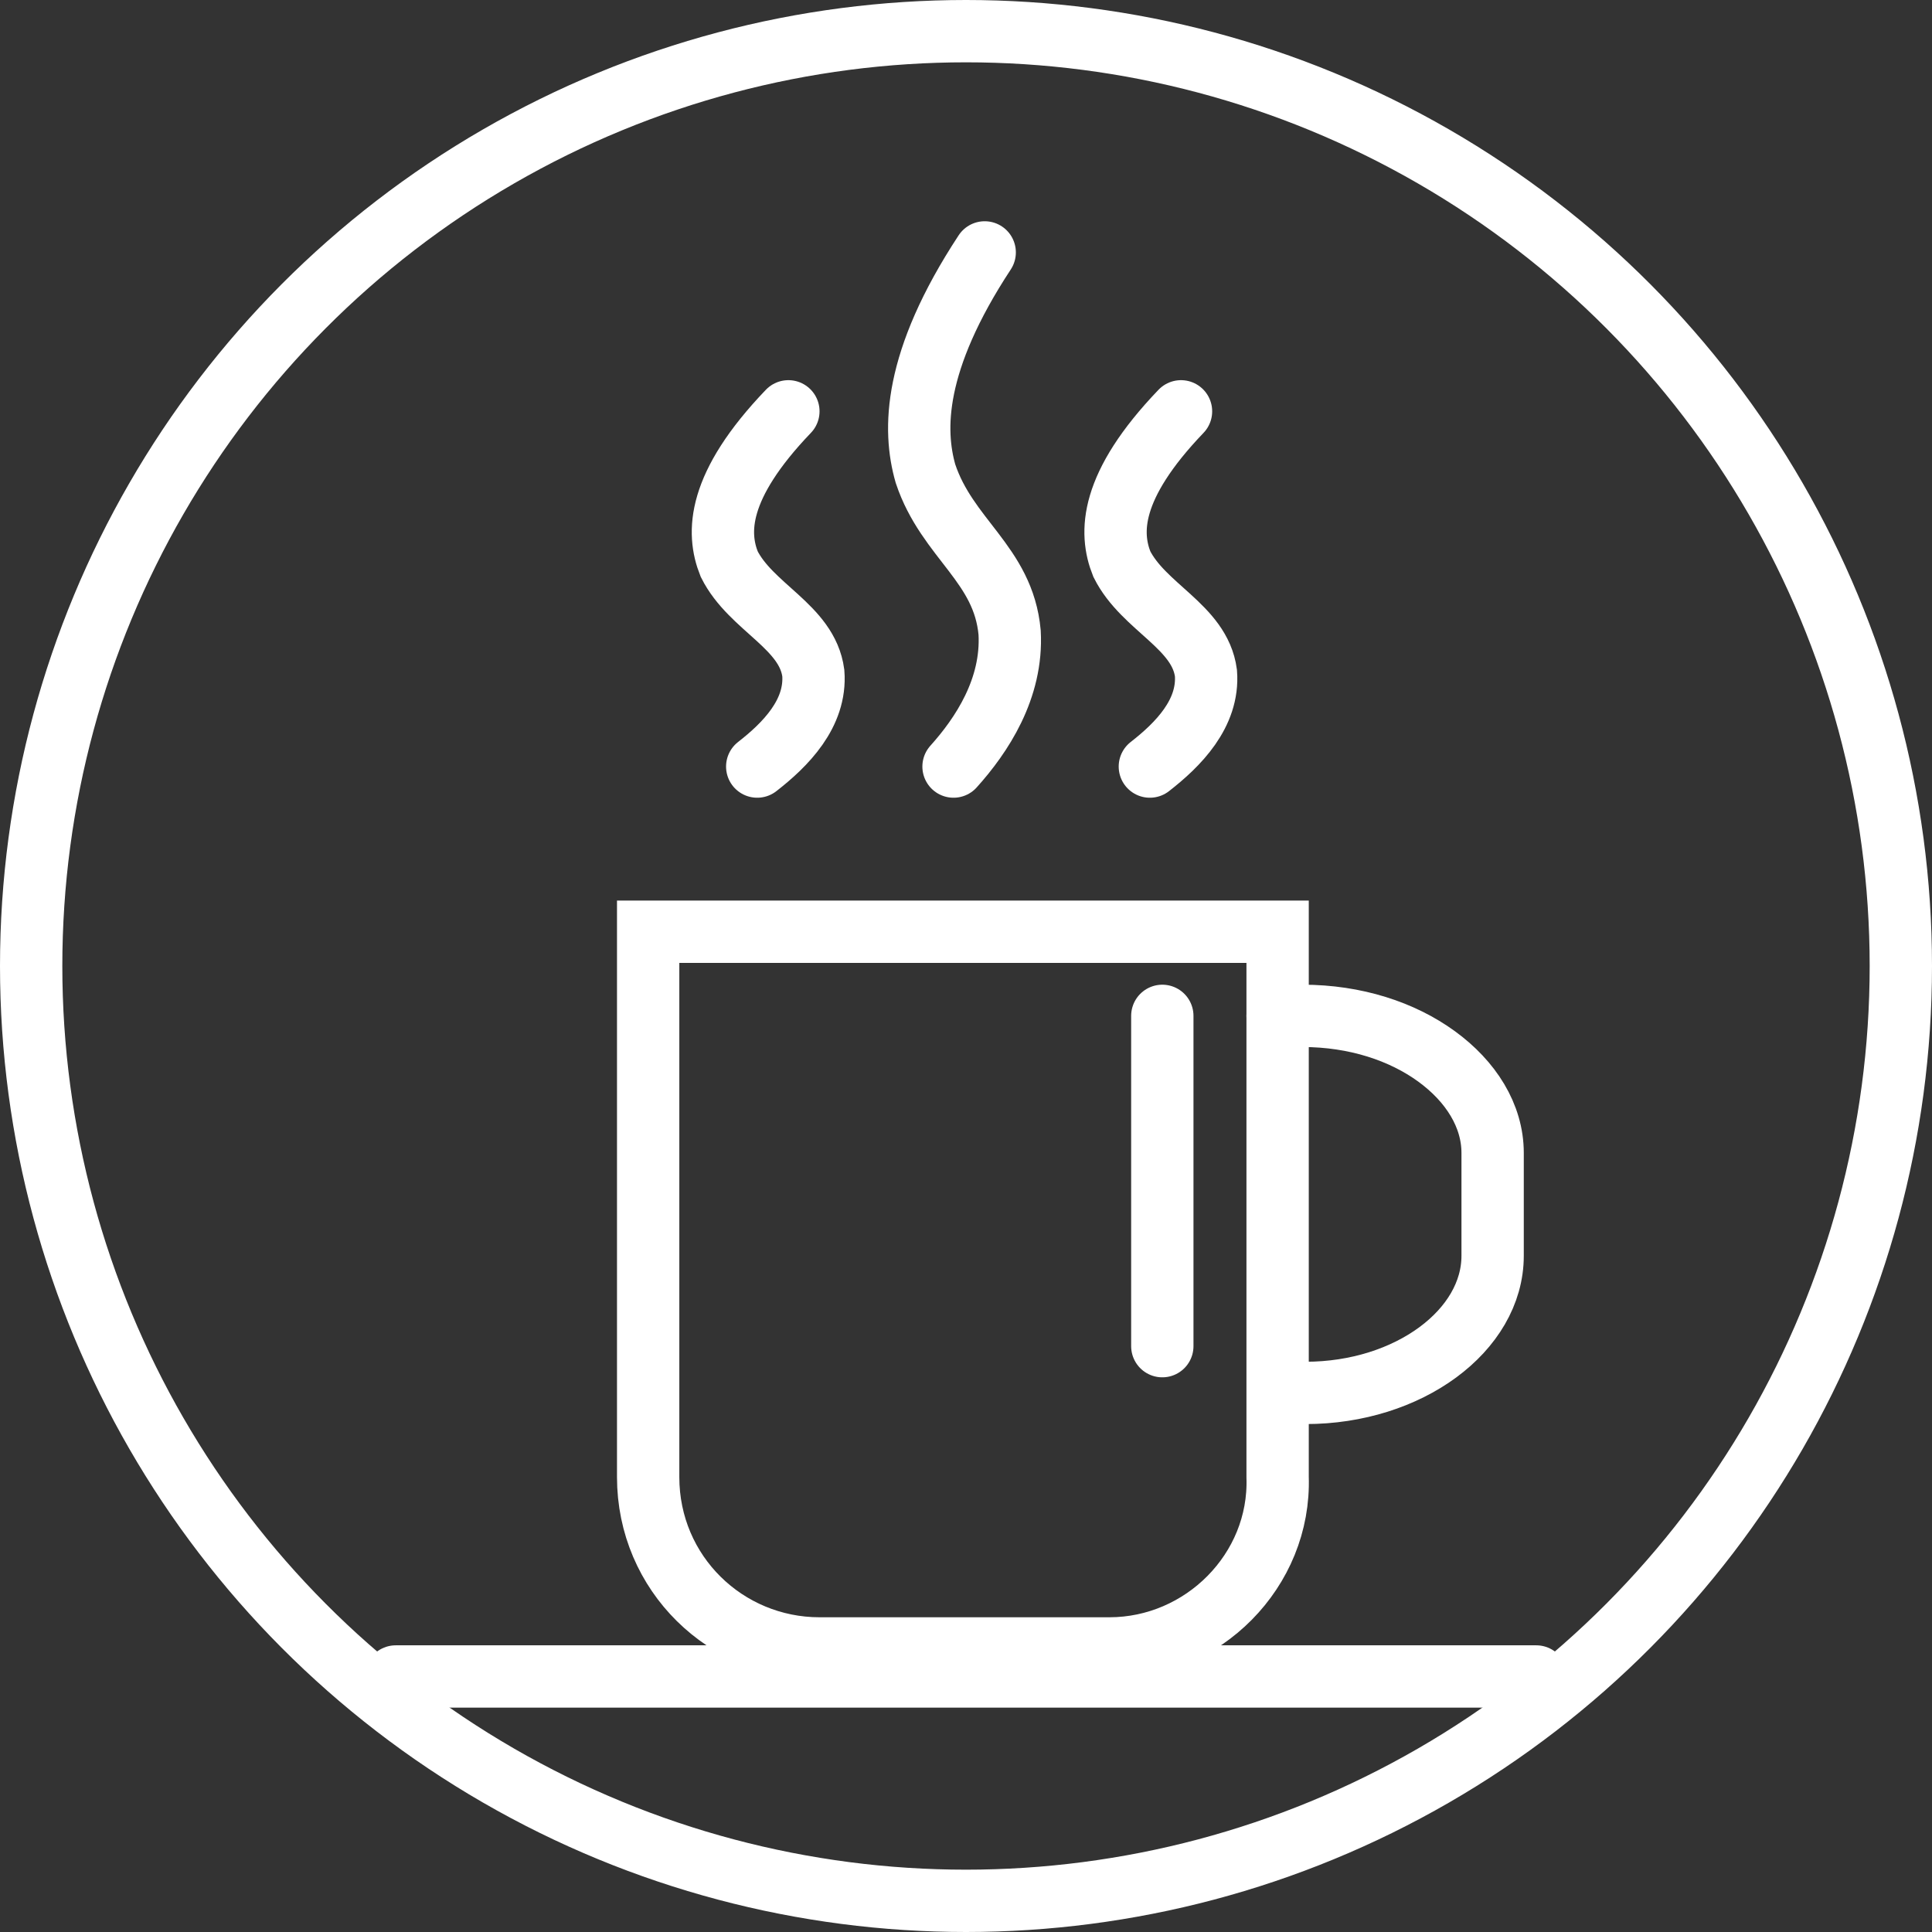 <?xml version="1.0" encoding="utf-8"?>
<!-- Generator: Adobe Illustrator 23.1.1, SVG Export Plug-In . SVG Version: 6.00 Build 0)  -->
<svg version="1.1" id="Ebene_1" xmlns="http://www.w3.org/2000/svg" xmlns:xlink="http://www.w3.org/1999/xlink" x="0px" y="0px"
	 viewBox="0 0 62 62" style="enable-background:new 0 0 62 62;" xml:space="preserve">
<rect x="0" y="0" width="62" height="62" fill="#333333" stroke="none"/>
<style type="text/css">
	.st0{fill:none;stroke:#FFFFFF;stroke-width:2;stroke-linecap:round;stroke-linejoin:round;stroke-miterlimit:10;}
	.st1{fill:none;stroke:#FFFFFF;stroke-width:2;stroke-linecap:round;stroke-miterlimit:10;}
</style>
<g>
	<g>
		<circle class="st0" cx="31" cy="31" r="30"/>
	</g>
	<g>
		<path class="st1" d="M35.6,52.9h-9.3c-3,0-5.5-2.4-5.5-5.5V29.9h20.2l0,17.5C41.1,50.4,38.6,52.9,35.6,52.9z"/>
		<path class="st1" d="M41.1,44.7c0.3,0,0.5,0,0.8,0c3.3,0,6-2,6-4.4V37c0-1.2-0.7-2.3-1.8-3.1c-1.1-0.8-2.6-1.3-4.3-1.3
			c-0.3,0-0.6,0-0.8,0"/>
		<path class="st1" d="M24.3,24.6c0.9-0.7,1.9-1.7,1.8-3c-0.2-1.5-2-2.1-2.7-3.5c-0.4-1-0.4-2.5,1.9-4.9"/>
		<path class="st1" d="M30.6,24.6c0.9-1,1.9-2.5,1.8-4.3c-0.2-2.2-2-3-2.7-5.1c-0.4-1.4-0.4-3.6,1.9-7.1"/>
		<path class="st1" d="M36.9,24.6c0.9-0.7,1.9-1.7,1.8-3c-0.2-1.5-2-2.1-2.7-3.5c-0.4-1-0.4-2.5,1.9-4.9"/>
		<line class="st1" x1="37.3" y1="32.6" x2="37.3" y2="43.2"/>
		<line class="st1" x1="12.7" y1="53.8" x2="49.3" y2="53.8"/>
	</g>
</g>
</svg>
